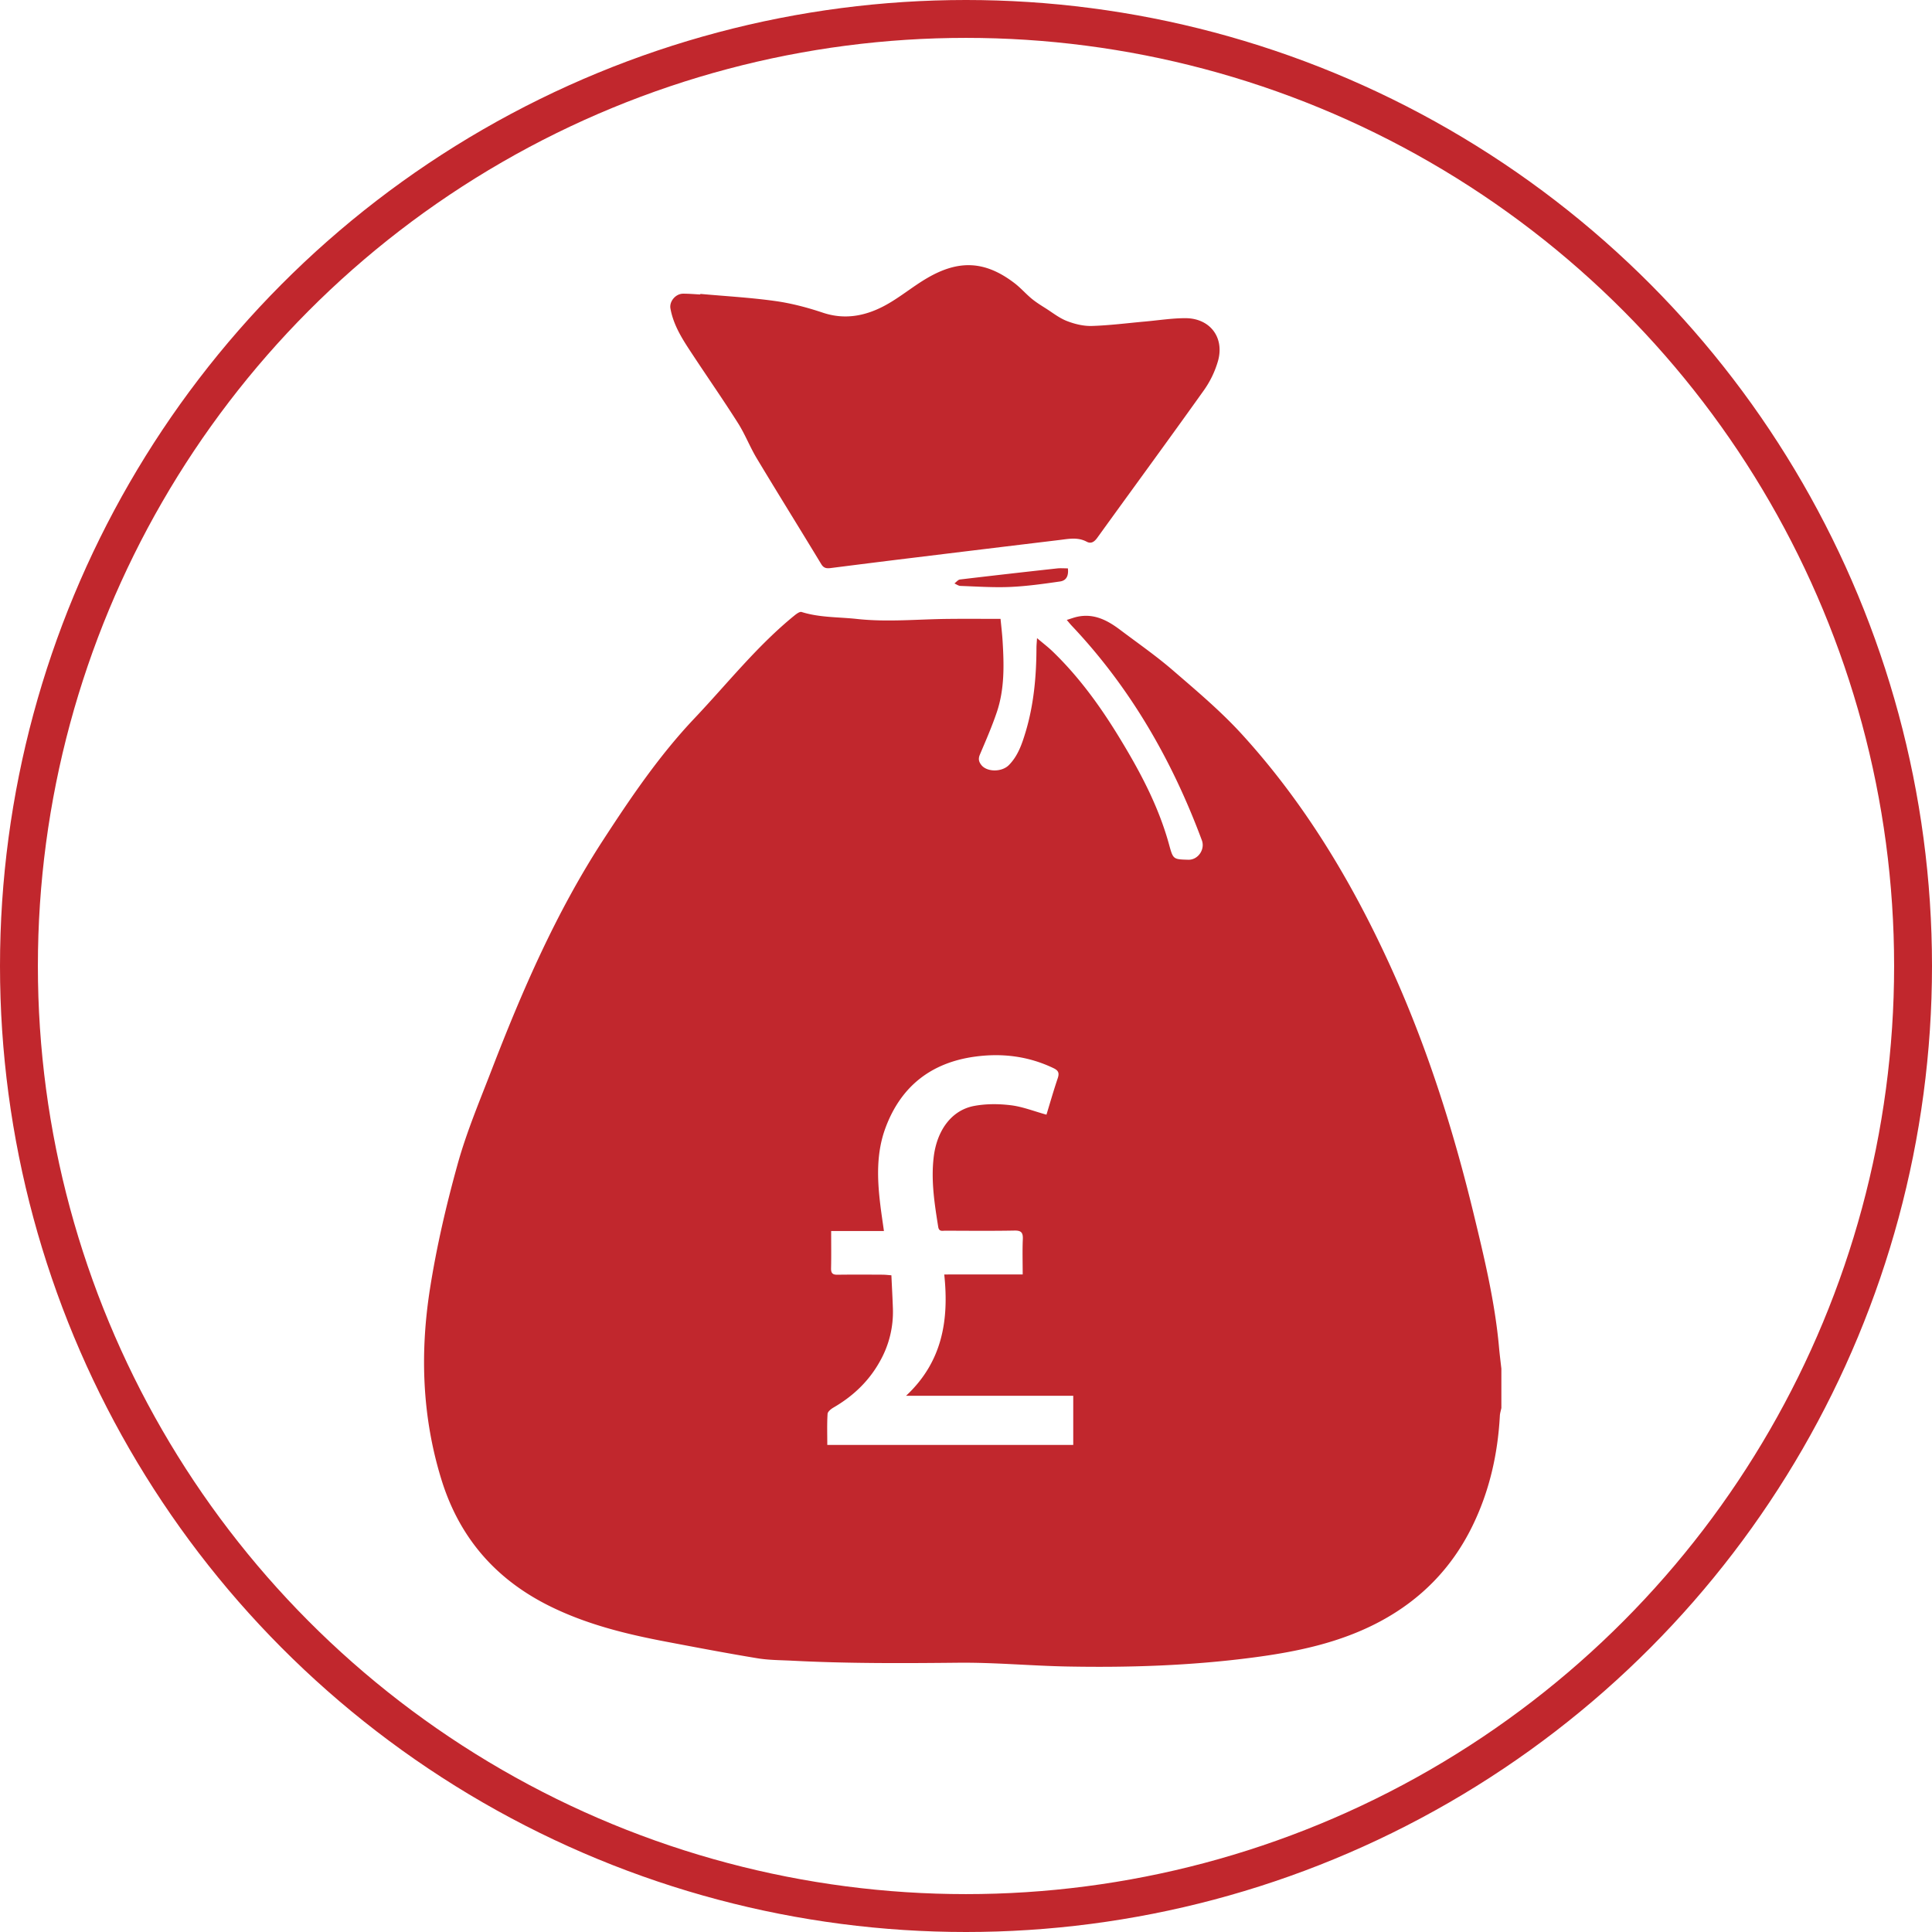 <svg height="102" width="102" xmlns="http://www.w3.org/2000/svg"><g fill="none" fill-rule="evenodd"><circle cx="51" cy="51" r="50" stroke="#c1272d" stroke-width="2"/><path d="m53.993 67.285c0-.656-.02-1.259.007-1.86.014-.348-.08-.464-.444-.457-1.216.023-2.433.01-3.65.007-.15-.001-.33.065-.373-.202-.195-1.22-.386-2.435-.239-3.68.168-1.411.937-2.478 2.13-2.704.629-.119 1.302-.116 1.94-.038.621.075 1.223.316 1.884.498.185-.607.374-1.269.594-1.92.092-.272.045-.407-.22-.535-1.324-.635-2.716-.805-4.15-.609-2.303.315-3.905 1.557-4.723 3.761-.487 1.314-.44 2.675-.276 4.038.054.453.124.904.194 1.407h-2.786c0 .688.01 1.33-.005 1.971-.005.252.08.34.33.337.794-.01 1.588-.006 2.382-.002.148 0 .295.019.473.032.028.62.061 1.197.08 1.774a5.28 5.28 0 0 1 -.686 2.768c-.583 1.052-1.42 1.842-2.45 2.44-.13.075-.305.215-.313.334-.034.535-.015 1.075-.015 1.64h12.985v-2.595h-8.827c1.91-1.784 2.274-3.976 2.017-6.404zm25.272 4.965v2.085c-.028.137-.073.274-.08.412-.111 2.05-.56 4.017-1.47 5.862-1.08 2.19-2.708 3.848-4.853 4.996-2.112 1.13-4.414 1.606-6.753 1.91-3.23.422-6.481.53-9.735.469-1.933-.036-3.864-.22-5.795-.2-2.92.03-5.838.044-8.755-.107-.613-.031-1.233-.028-1.836-.128-1.601-.264-3.196-.567-4.79-.87-2.153-.407-4.27-.926-6.248-1.92-2.815-1.415-4.702-3.602-5.641-6.632-1.026-3.312-1.141-6.69-.61-10.075.347-2.214.857-4.411 1.456-6.57.47-1.702 1.164-3.343 1.8-4.994 1.623-4.209 3.415-8.334 5.885-12.133 1.465-2.254 2.967-4.468 4.823-6.429 1.738-1.834 3.31-3.83 5.283-5.433.109-.088.278-.213.375-.182.955.3 1.943.261 2.919.367 1.605.175 3.197.014 4.794-.002.917-.01 1.834-.002 2.79-.002.033.35.083.757.108 1.166.078 1.262.107 2.527-.3 3.744-.257.765-.582 1.509-.898 2.253-.095.225-.061.383.082.56.296.366 1.07.376 1.446-.002.478-.481.69-1.107.88-1.734.438-1.452.573-2.947.578-4.458.001-.144.016-.288.03-.512.324.275.589.476.826.705 1.377 1.329 2.494 2.867 3.488 4.493 1.1 1.797 2.095 3.65 2.658 5.704.214.776.214.776 1.014.798.51.014.897-.542.716-1.027-1.567-4.215-3.765-8.042-6.862-11.32-.086-.09-.163-.189-.27-.314.22-.067.4-.137.585-.174.868-.175 1.574.2 2.234.698.932.702 1.894 1.37 2.776 2.131 1.251 1.08 2.527 2.153 3.64 3.37 3.308 3.623 5.813 7.788 7.845 12.245 1.924 4.217 3.32 8.614 4.409 13.116.562 2.322 1.12 4.642 1.333 7.03.034.37.08.737.122 1.105zm-42.29-56.733c1.317.12 2.64.192 3.947.375.854.118 1.703.343 2.522.617 1.123.376 2.18.185 3.168-.322.824-.422 1.543-1.044 2.347-1.511 1.623-.943 3.02-.944 4.615.283.318.245.586.556.896.812.23.19.489.35.742.51.368.234.721.516 1.122.67.411.159.875.271 1.311.258.942-.029 1.88-.151 2.82-.235.701-.063 1.403-.174 2.104-.176 1.302-.005 2.087 1.006 1.735 2.26a5.105 5.105 0 0 1 -.747 1.55c-1.858 2.607-3.753 5.188-5.626 7.784-.157.218-.328.331-.562.206-.474-.252-.959-.146-1.443-.088-2.673.322-5.347.647-8.02.974-1.349.164-2.697.335-4.046.506-.21.026-.368.016-.502-.207-1.128-1.864-2.28-3.713-3.402-5.58-.363-.603-.618-1.273-.994-1.866-.774-1.222-1.602-2.41-2.398-3.619-.5-.756-1.004-1.513-1.168-2.432-.066-.374.274-.78.67-.781.302-.001.604.027.906.042zm19.404 14.49c.04.351-.048.639-.414.692-.873.126-1.752.25-2.632.289-.872.038-1.75-.023-2.624-.054-.11-.003-.214-.085-.321-.13.098-.073.19-.196.296-.21a552.04 552.04 0 0 1 5.125-.584c.183-.02.37-.003.57-.003" fill="#c1272d"/></g></svg>
